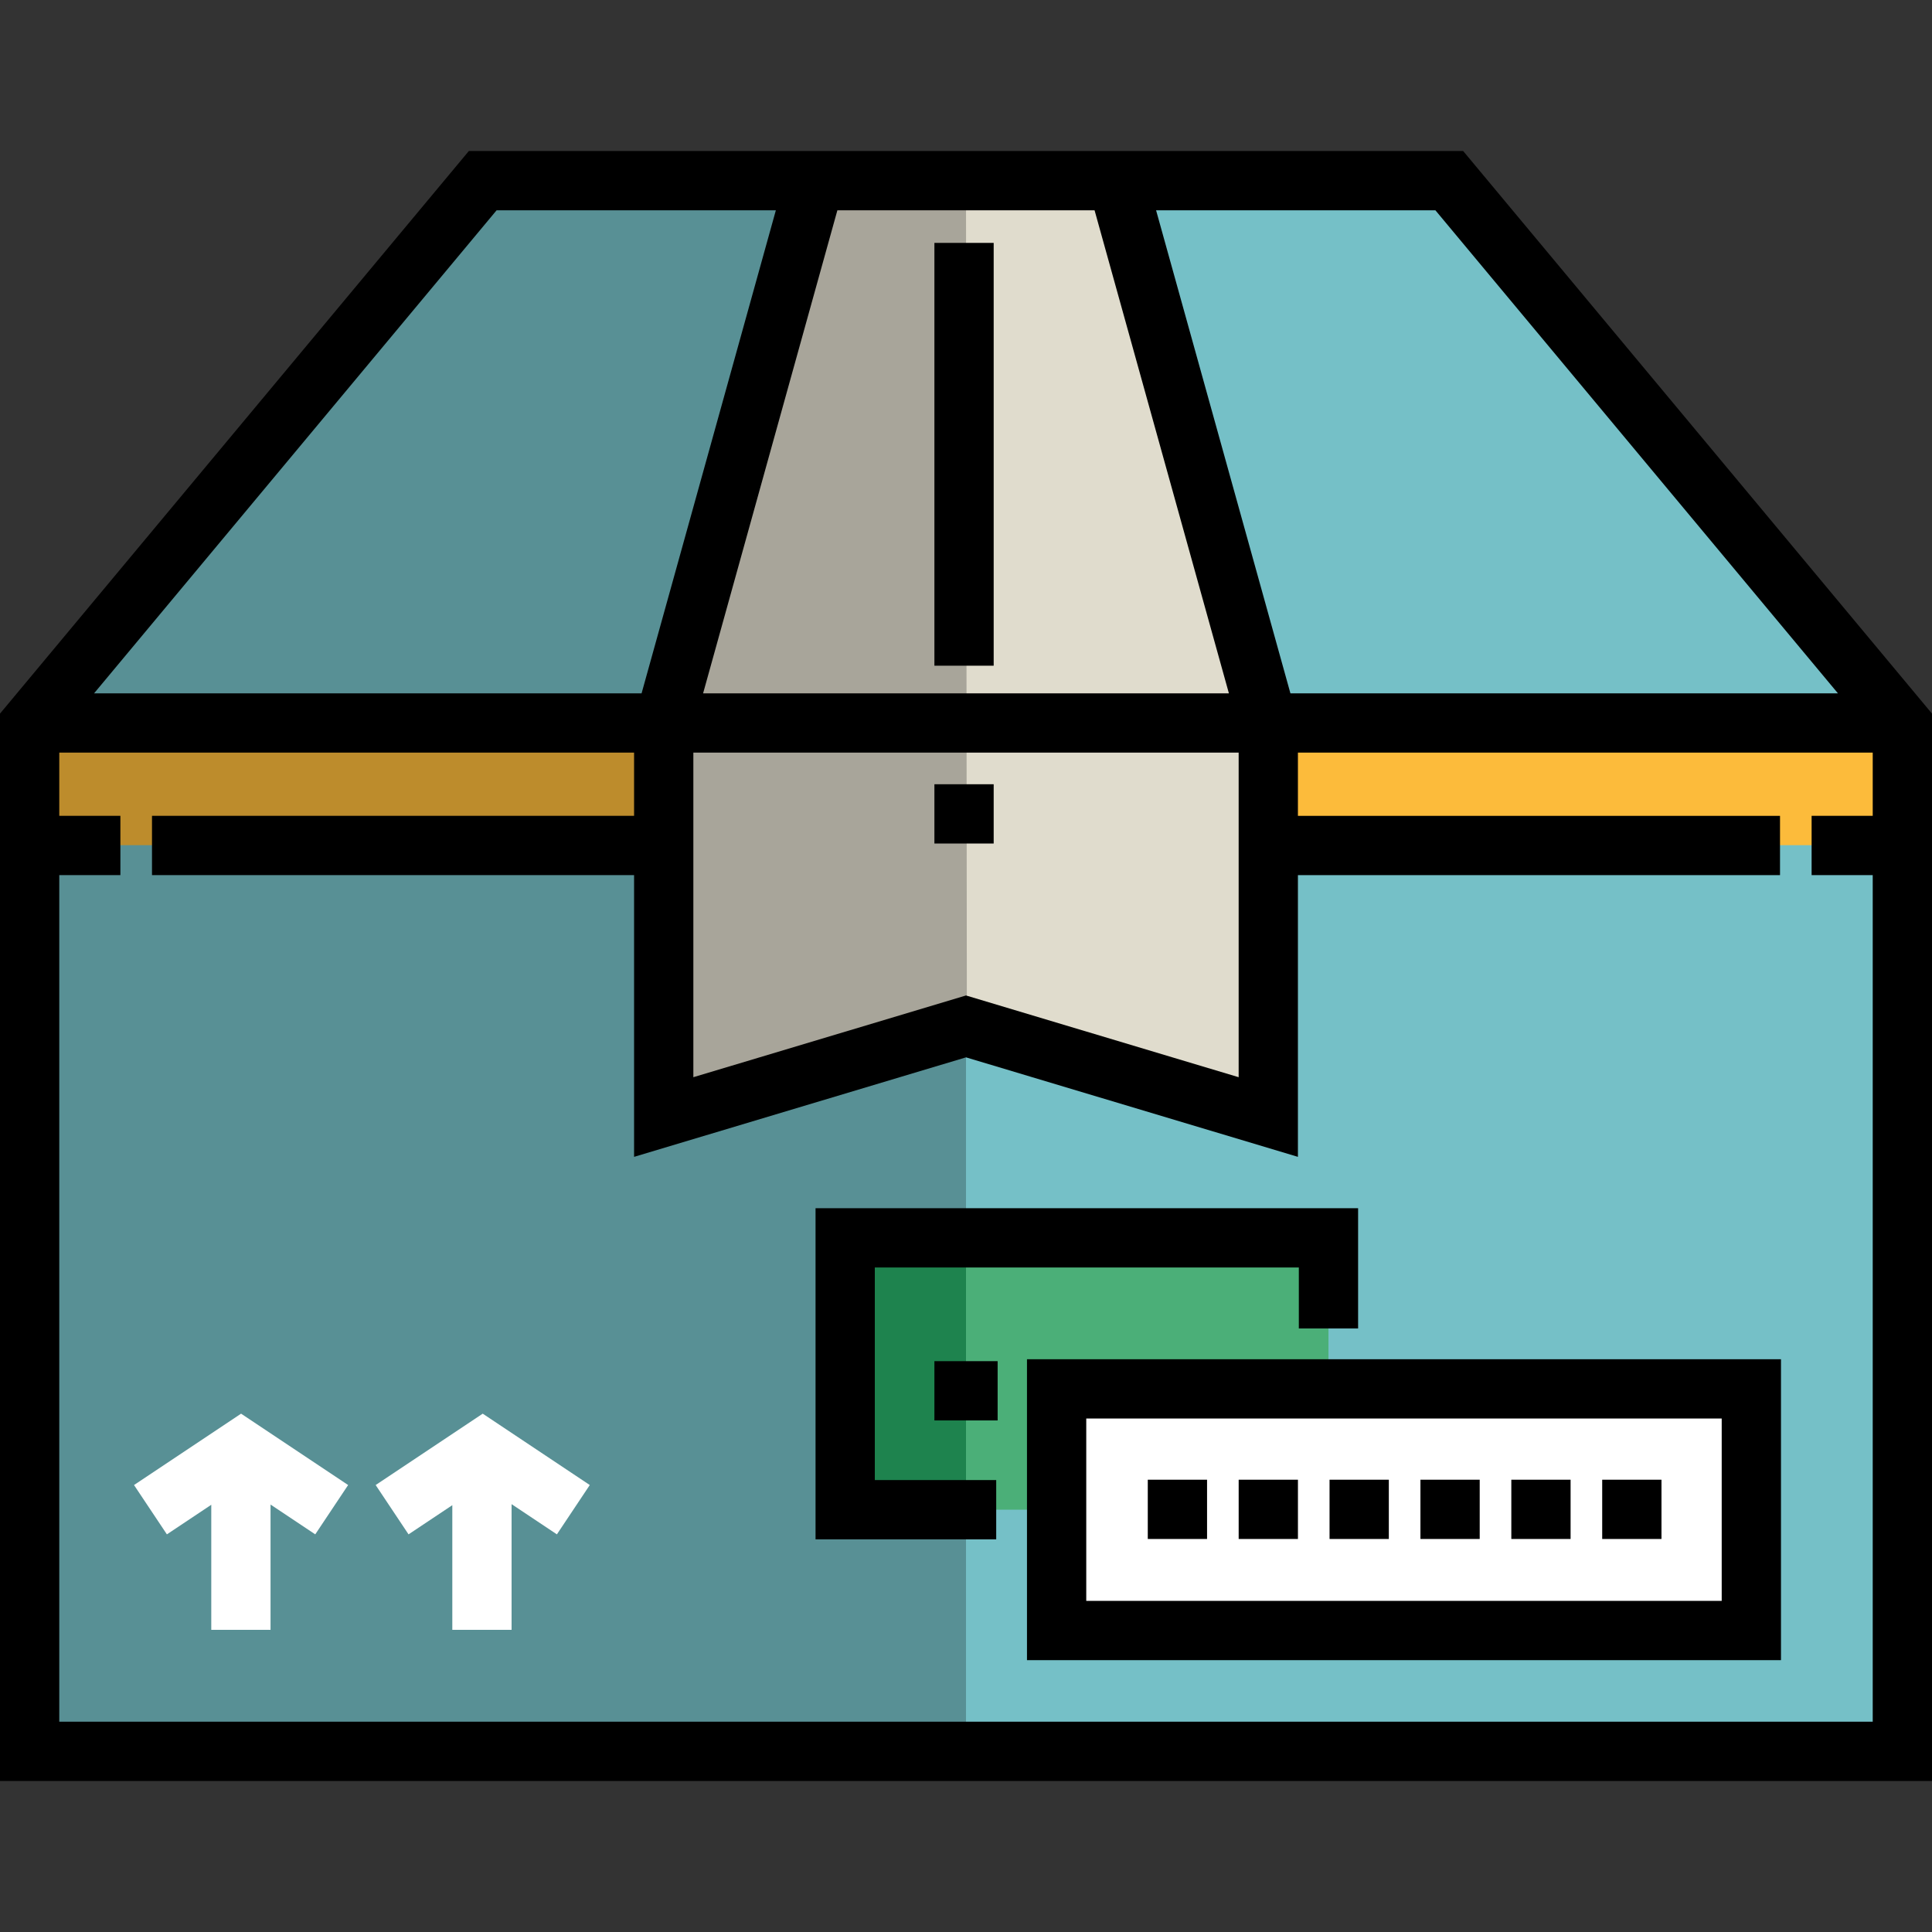 <?xml version="1.0" encoding="iso-8859-1"?>
<!-- Uploaded to: SVG Repo, www.svgrepo.com, Generator: SVG Repo Mixer Tools -->
<svg version="1.1" id="Layer_1" xmlns="http://www.w3.org/2000/svg" xmlns:xlink="http://www.w3.org/1999/xlink" 
	 viewBox="0 0 512 512" xml:space="preserve">
<rect x="0" y="0" width="512" height="512" fill="#333333" stroke="none"/>
<polygon style="fill:#75C0C7;" points="384.075,47.877 504.147,191.962 504.147,464.123 7.854,464.123 7.854,191.962 
	127.925,47.877 "/>
<rect x="280.016" y="368.063" style="fill:#FFFFFF;" width="184.105" height="64.035"/>
<polyline style="fill:#589095;" points="256,464.123 7.854,464.123 7.854,191.962 127.925,47.877 256,47.877 "/>
<rect x="7.854" y="194.702" style="fill:#BD8C2C;" width="168.104" height="29.276"/>
<polyline style="fill:#4BAF78;" points="352.057,368.066 352.057,328.043 223.981,328.043 223.981,400.085 280.015,400.085 
	280.015,368.066 352.057,368.066 "/>
<rect x="223.981" y="328.04" style="fill:#1E834E;" width="32.019" height="72.043"/>
<rect x="336.051" y="194.702" style="fill:#FCBB3B;" width="168.104" height="29.276"/>
<polyline style="fill:#E0DCCD;" points="216.207,47.877 176.414,191.962 176.414,296.023 256,272.009 335.586,296.023 
	335.586,191.962 295.909,47.877 "/>
<polyline style="fill:#A8A59A;" points="256.231,271.876 176.414,296.023 176.414,191.962 215.977,47.611 256,47.611 "/>
<rect x="247.627" y="64.37" width="15.708" height="112.048"/>
<path d="M471.977,439.958H272.161v-79.746h199.816L471.977,439.958L471.977,439.958z M287.869,424.25h168.4V375.92h-168.4V424.25z"
	/>
<polygon points="264.006,407.94 216.128,407.94 216.128,320.189 359.911,320.189 359.911,352.057 344.203,352.057 344.203,335.897 
	231.835,335.897 231.835,392.232 264.006,392.232 "/>
<rect x="304.174" y="392.138" width="15.708" height="15.708"/>
<rect x="328.26" y="392.138" width="15.708" height="15.708"/>
<rect x="352.345" y="392.138" width="15.708" height="15.708"/>
<rect x="376.43" y="392.138" width="15.708" height="15.708"/>
<rect x="400.515" y="392.138" width="15.708" height="15.708"/>
<rect x="424.6" y="392.138" width="15.708" height="15.708"/>
<rect x="247.627" y="360.722" width="16.755" height="15.708"/>
<g>
	<polygon style="fill:#FFFFFF;" points="92.258,393.551 63.886,374.637 35.516,393.551 44.229,406.62 55.989,398.78 55.989,431.926 
		71.696,431.926 71.696,398.721 83.545,406.62 	"/>
	<polygon style="fill:#FFFFFF;" points="156.295,393.551 127.925,374.637 99.554,393.551 108.267,406.62 119.867,398.887 
		119.867,431.926 135.574,431.926 135.574,398.616 147.582,406.62 	"/>
</g>
<path d="M387.755,40.023H124.246L0,189.119v282.858h512V189.119L387.755,40.023z M487.074,183.745H341.976l-35.6-128.014h74.022
	L487.074,183.745z M183.745,199.452h144.511v86.019L256,263.81l-72.255,21.661V199.452z M186.327,183.745l35.587-128.014h68.158
	l35.6,128.014H186.327z M131.603,55.731h74.007l-35.586,128.014H24.926L131.603,55.731z M15.708,456.269V231.915h16.196v-15.708
	H15.708v-16.755h152.329v16.755H40.281v15.708h127.756v74.663L256,280.209l87.963,26.369V199.452h152.329v16.755h-16.196v15.708
	h16.196v224.354H15.708z"/>
<rect x="335.59" y="216.211" width="136.133" height="15.708"/>
<rect x="247.627" y="207.834" width="15.708" height="15.708"/>
</svg>